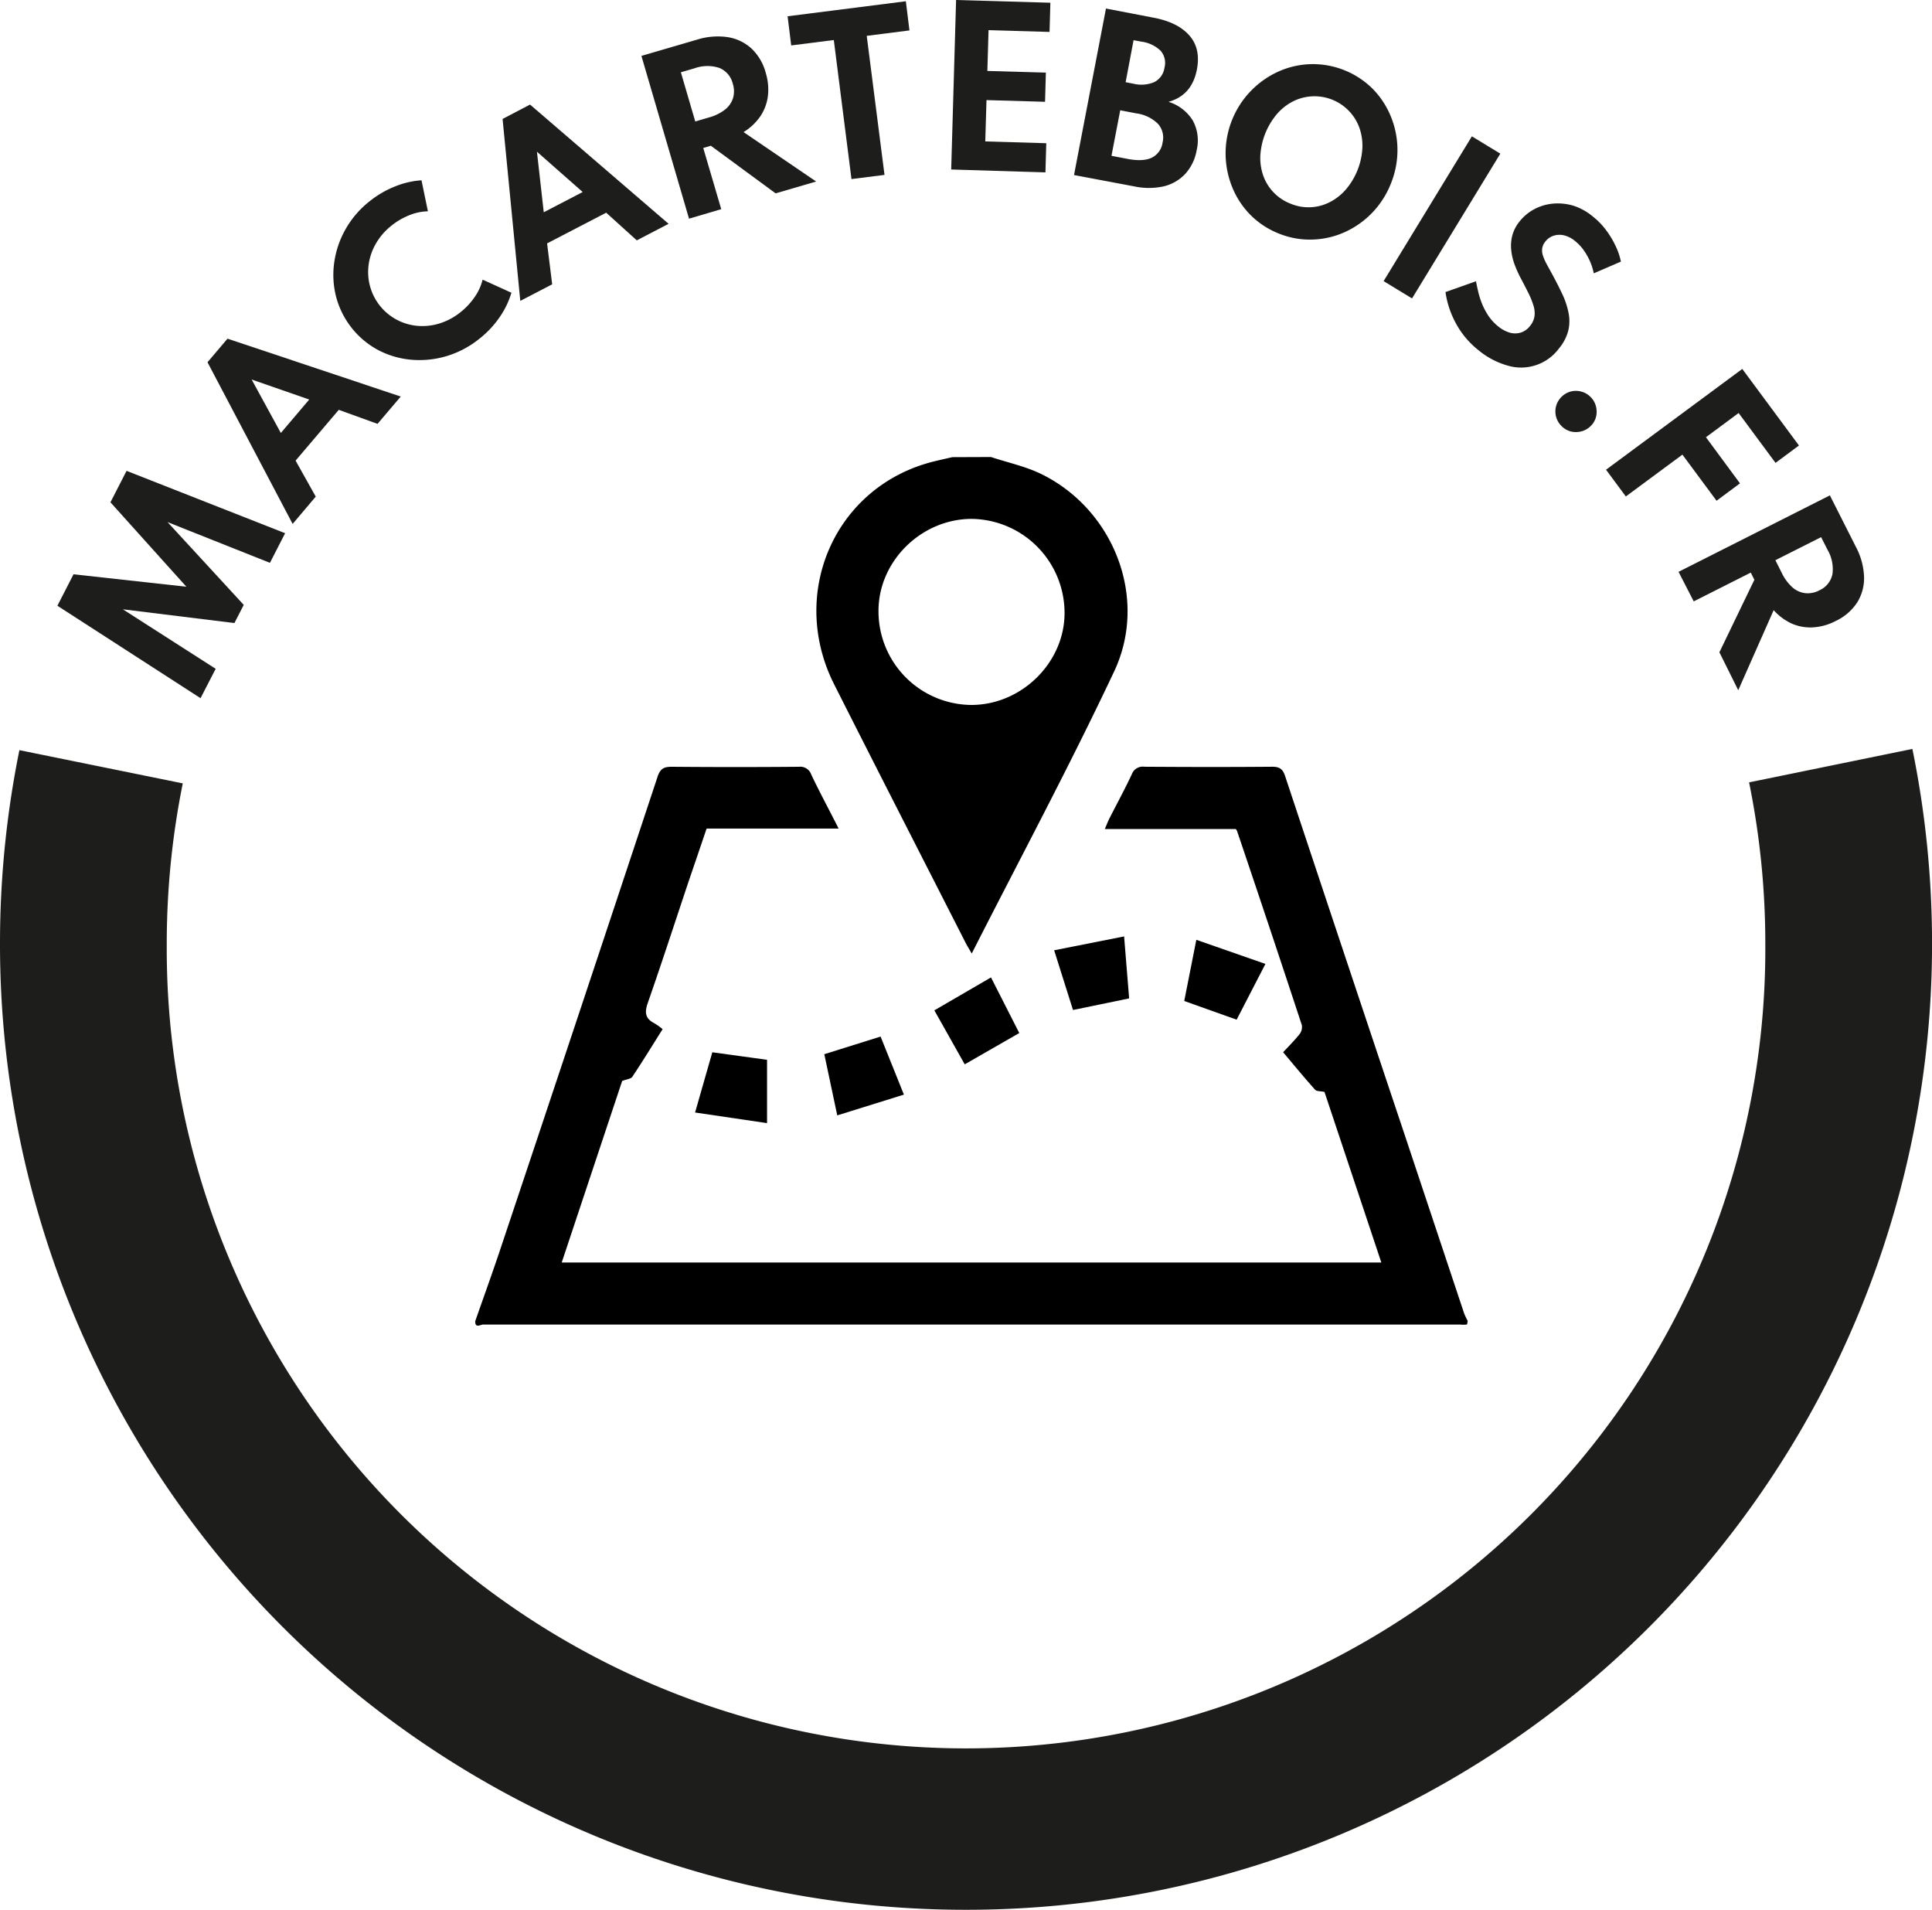 <svg xmlns="http://www.w3.org/2000/svg" viewBox="0 0 536.87 530.58">
  <g>
    <g>
      <path d="M160.29,401.7c2.29-6.55,4.66-13.08,6.86-19.66q22-65.75,43.79-131.55c.74-2.24,1.79-2.77,4-2.75q17.63.15,35.27,0a3.23,3.23,0,0,1,3.44,2.17c2.37,5,5,9.84,7.6,15H224.56c-1.67,4.94-3.33,9.81-5,14.69-3.77,11.27-7.44,22.58-11.36,33.8-.93,2.67-.64,4.35,1.89,5.62a17.58,17.58,0,0,1,2.25,1.61c-2.83,4.5-5.54,8.92-8.42,13.24-.39.59-1.58.67-2.82,1.15L184.3,385.47H412.06l-15.8-47.4c-1.12-.24-2.18-.13-2.6-.6-3-3.33-5.81-6.78-8.89-10.42,1.46-1.58,3.11-3.21,4.54-5a3.26,3.26,0,0,0,.66-2.54q-8.89-27-18-53.92a2.91,2.91,0,0,0-.35-.56h-36.4c.5-1.16.86-2.1,1.31-3,2.07-4.07,4.26-8.08,6.19-12.21a3.23,3.23,0,0,1,3.5-2.09c11.85.08,23.7.1,35.54,0,2.1,0,2.93.7,3.56,2.59Q402,300.57,418.81,350.78q8.13,24.42,16.26,48.82a16.93,16.93,0,0,0,1,2.1c-.09.36-.13,1-.28,1a9.7,9.7,0,0,1-1.87,0q-135.75,0-271.5,0C161.77,402.73,160.12,403.83,160.29,401.7Z" transform="translate(-28.21 -34.71)"/>
      <path d="M303.58,161.68c4.7,1.56,9.66,2.6,14.07,4.77,20.13,9.92,29.73,34.52,20.16,54.81-12.39,26.28-26.13,51.92-39.57,78.36-.69-1.19-1.18-2-1.6-2.77-12.22-24-24.51-48-36.63-72-12.33-24.45-.68-53,24.83-61.13,2.6-.83,5.3-1.37,8-2Zm-31.25,42.78a26,26,0,0,0,25.9,26.1c14-.06,25.9-11.92,25.8-25.69a26.14,26.14,0,0,0-25.81-26C284.22,178.88,272.3,190.64,272.33,204.46Z" transform="translate(-28.21 -34.71)"/>
      <path d="M241.36,329.15v17.59l-20-2.95c1.72-6,3.23-11.3,4.79-16.73Z" transform="translate(-28.21 -34.71)"/>
      <path d="M257.27,327.59l15.64-4.9c2.09,5.2,4.18,10.39,6.48,16.13l-18.52,5.77Z" transform="translate(-28.21 -34.71)"/>
      <path d="M326.38,315.31c-1.66-5.27-3.35-10.6-5.24-16.59l19.44-3.85c.5,6.08.95,11.65,1.4,17.22Z" transform="translate(-28.21 -34.71)"/>
      <path d="M357.29,312.81c1.06-5.35,2.15-10.83,3.36-17l19.2,6.7-8,15.49Z" transform="translate(-28.21 -34.71)"/>
      <path d="M311.45,321.71l-15.16,8.7c-2.82-5-5.56-9.86-8.44-15l15.74-9.15C306.25,311.52,308.79,316.5,311.45,321.71Z" transform="translate(-28.21 -34.71)"/>
    </g>
    <g>
      <path d="M83.94,228.68,44.16,203l4.48-8.74L80,197.72,58.9,174.26l4.48-8.74,44.06,17.33-4.22,8.23L74.76,179.76l21.18,23-2.59,5.05-31-3.82,25.79,16.53Z" transform="translate(-28.21 -34.71)" fill="#1d1d1b"/>
      <path d="M109.53,180.27,85.87,135.35l5.56-6.55,48.14,16.08-6.45,7.59-10.77-3.9-12,14.11,5.6,10ZM106.25,155l7.89-9.29-16-5.56Z" transform="translate(-28.21 -34.71)" fill="#1d1d1b"/>
      <path d="M161.42,128.82a26.69,26.69,0,0,1-9,4.79,26.41,26.41,0,0,1-9.72,1.06,24.5,24.5,0,0,1-9.2-2.6,23.63,23.63,0,0,1-11.89-14.9,24.45,24.45,0,0,1-.52-9.56,26,26,0,0,1,3.15-9.23,26.4,26.4,0,0,1,6.61-7.7,27.57,27.57,0,0,1,7.23-4.21,23.53,23.53,0,0,1,7.26-1.67l1.78,8.62A14.43,14.43,0,0,0,142,94.48a19.25,19.25,0,0,0-5,2.91,17.69,17.69,0,0,0-4.34,5,16.07,16.07,0,0,0-2,5.78,15,15,0,0,0,13.66,17.08,16,16,0,0,0,6.09-.7,17.66,17.66,0,0,0,5.81-3.14,19.29,19.29,0,0,0,3.94-4.25,14.47,14.47,0,0,0,2.16-4.76l8,3.64a23.54,23.54,0,0,1-3.15,6.61A26.92,26.92,0,0,1,161.42,128.82Z" transform="translate(-28.21 -34.71)" fill="#1d1d1b"/>
      <path d="M172.79,118.3l-4.92-50.54,7.63-4L214,96.89l-8.84,4.6-8.5-7.69-16.42,8.53,1.41,11.37Zm6.52-24.62,10.82-5.62-12.71-11.2Z" transform="translate(-28.21 -34.71)" fill="#1d1d1b"/>
      <path d="M219.68,95.46,206.45,50.24l15.4-4.5a19.33,19.33,0,0,1,8.52-.72A12.73,12.73,0,0,1,237,48.16a14.34,14.34,0,0,1,4,6.81,15.66,15.66,0,0,1,.59,6.47,13,13,0,0,1-2.11,5.6,15.41,15.41,0,0,1-4.65,4.37L255,85.14l-11.26,3.29-18-13.23-2.11.62,5,17Zm1.73-27,3.78-1.11a12.83,12.83,0,0,0,4.45-2.16,6.61,6.61,0,0,0,2.26-3.21,6.79,6.79,0,0,0-.06-4,6.29,6.29,0,0,0-3.74-4.4,10.62,10.62,0,0,0-6.91.11l-3.78,1.1Z" transform="translate(-28.21 -34.71)" fill="#1d1d1b"/>
      <path d="M264.82,84.46l-4.91-38.63-11.84,1.5-1-8.1,32.86-4.17,1,8.1-11.87,1.51L274,83.3Z" transform="translate(-28.21 -34.71)" fill="#1d1d1b"/>
      <path d="M292.53,81.8l1.36-47.09,26.2.76-.23,8.11-16.95-.49-.33,11.33,16.26.47-.23,8.1-16.27-.47L302,74l16.95.5-.23,8.1Z" transform="translate(-28.21 -34.71)" fill="#1d1d1b"/>
      <path d="M326.66,83.34l8.88-46.26,13.26,2.55q6.68,1.27,9.9,4.92T360.81,54q-1.38,7.21-7.9,9a12.16,12.16,0,0,1,6.73,5.15,11.55,11.55,0,0,1,1.11,8.25,13.09,13.09,0,0,1-3.16,6.6,12,12,0,0,1-6,3.48,19.4,19.4,0,0,1-8.26,0ZM337.07,78l4.49.86c2.84.54,5.07.43,6.71-.34a5.48,5.48,0,0,0,3-4.22,5.72,5.72,0,0,0-1.29-5.2,10.55,10.55,0,0,0-6-2.89l-4.48-.86ZM341,57.55l2.1.4A9.16,9.16,0,0,0,349,57.5a5.29,5.29,0,0,0,2.8-4,5.15,5.15,0,0,0-1.07-4.69,9.49,9.49,0,0,0-5.42-2.54l-2.1-.4Z" transform="translate(-28.21 -34.71)" fill="#1d1d1b"/>
      <path d="M383.45,99.54a22.92,22.92,0,0,1-7.86-5.22,23.4,23.4,0,0,1-5-7.69,24.94,24.94,0,0,1,13-32.1,23.47,23.47,0,0,1,9-2,23.62,23.62,0,0,1,17.15,6.94,23.82,23.82,0,0,1,5,7.69,24.64,24.64,0,0,1-.07,18.66,24.71,24.71,0,0,1-12.93,13.45,23.45,23.45,0,0,1-9,2A22.75,22.75,0,0,1,383.45,99.54Zm3.32-8.27a12.91,12.91,0,0,0,10.82-.33,14.79,14.79,0,0,0,4.52-3.48,19.34,19.34,0,0,0,4.68-11.57,15,15,0,0,0-.82-5.65,13.08,13.08,0,0,0-2.84-4.63,13.27,13.27,0,0,0-15.5-2.79,14.79,14.79,0,0,0-4.51,3.49,19.68,19.68,0,0,0-4.68,11.57,14.82,14.82,0,0,0,.81,5.64,13,13,0,0,0,7.52,7.75Z" transform="translate(-28.21 -34.71)" fill="#1d1d1b"/>
      <path d="M412.69,112.81l24.53-40.22,7.9,4.81-24.53,40.22Z" transform="translate(-28.21 -34.71)" fill="#1d1d1b"/>
      <path d="M439.05,132a23.94,23.94,0,0,1-4.27-4.35,24.7,24.7,0,0,1-2.72-4.53,25.37,25.37,0,0,1-1.52-4.11,24.75,24.75,0,0,1-.65-3.16l8.48-3q.21,1.23.6,2.85A23.3,23.3,0,0,0,440,119a19.23,19.23,0,0,0,1.79,3.41,13.27,13.27,0,0,0,2.77,3,9.34,9.34,0,0,0,3.15,1.71,5.47,5.47,0,0,0,3.05,0,5.19,5.19,0,0,0,2.63-1.87,5.45,5.45,0,0,0,1.23-2.69,6.85,6.85,0,0,0-.3-3,22.74,22.74,0,0,0-1.47-3.59q-1-2-2.31-4.46a30.75,30.75,0,0,1-1.62-3.8,15.81,15.81,0,0,1-.8-3.91,11.51,11.51,0,0,1,.4-3.91,10.53,10.53,0,0,1,2-3.71,12.84,12.84,0,0,1,4.09-3.38,13.75,13.75,0,0,1,5.18-1.52,15.25,15.25,0,0,1,5.68.59A16.35,16.35,0,0,1,471,95a19.87,19.87,0,0,1,3.58,3.74,24.77,24.77,0,0,1,2.62,4.4,18.33,18.33,0,0,1,1.43,4.25l-7.54,3.26a15.63,15.63,0,0,0-1-3.22,16.91,16.91,0,0,0-1.74-3.13,12.2,12.2,0,0,0-2.45-2.62,7.6,7.6,0,0,0-3.13-1.6,5.46,5.46,0,0,0-2.88.13,4.73,4.73,0,0,0-2.24,1.59,4,4,0,0,0-.89,1.91,4.59,4.59,0,0,0,.2,2,13.66,13.66,0,0,0,1,2.29c.44.82.93,1.72,1.47,2.69q1.71,3.15,3,5.9a22.31,22.31,0,0,1,1.69,5.25,11.4,11.4,0,0,1-.15,4.87,12.65,12.65,0,0,1-2.53,4.78,13.08,13.08,0,0,1-14.28,4.79A22.13,22.13,0,0,1,439.05,132Z" transform="translate(-28.21 -34.71)" fill="#1d1d1b"/>
      <path d="M462.06,153a5.6,5.6,0,0,1-1.47-2.62,5.78,5.78,0,0,1,.05-2.92,5.85,5.85,0,0,1,4.13-4,5.78,5.78,0,0,1,2.92.06,5.59,5.59,0,0,1,2.56,1.53,5.51,5.51,0,0,1,1.46,2.6,6,6,0,0,1,0,2.91,5.36,5.36,0,0,1-1.53,2.56,5.54,5.54,0,0,1-2.59,1.45,6,6,0,0,1-2.92,0A5.52,5.52,0,0,1,462.06,153Z" transform="translate(-28.21 -34.71)" fill="#1d1d1b"/>
      <path d="M474.5,165.21l37.86-28,15.75,21.27-6.51,4.83L510,147.64l3,.59-12.8,9.48.74-3.32L511.72,169l-6.51,4.83-10.81-14.6,3.39.26L480,172.64Z" transform="translate(-28.21 -34.71)" fill="#1d1d1b"/>
      <path d="M494.65,193.58l42.05-21.24,7.24,14.32a19.28,19.28,0,0,1,2.26,8.25,12.79,12.79,0,0,1-1.87,7.12,14.45,14.45,0,0,1-6,5.2A15.61,15.61,0,0,1,532.1,209a12.86,12.86,0,0,1-5.89-1,15.35,15.35,0,0,1-5.13-3.77l-9.84,22.24L506,215.93l9.72-20.14-1-2-15.85,8Zm26.91-3.23,1.77,3.52a12.85,12.85,0,0,0,2.94,4,6.58,6.58,0,0,0,3.57,1.63,6.81,6.81,0,0,0,3.93-.78,6.31,6.31,0,0,0,3.64-4.48,10.55,10.55,0,0,0-1.36-6.78l-1.78-3.52Z" transform="translate(-28.21 -34.71)" fill="#1d1d1b"/>
    </g>
    <path d="M296.64,565.29A268.22,268.22,0,0,1,28.21,296.85a269.7,269.7,0,0,1,5.39-53.73L79,252.35a224.34,224.34,0,0,0-4.45,44.5,222.11,222.11,0,1,0,444.21,0,224.14,224.14,0,0,0-4.51-44.78l45.38-9.29a270.18,270.18,0,0,1,5.46,54.07A268.25,268.25,0,0,1,296.64,565.29Z" transform="translate(-28.21 -34.71)" fill="#1d1d1b"/>
  </g>
</svg>
